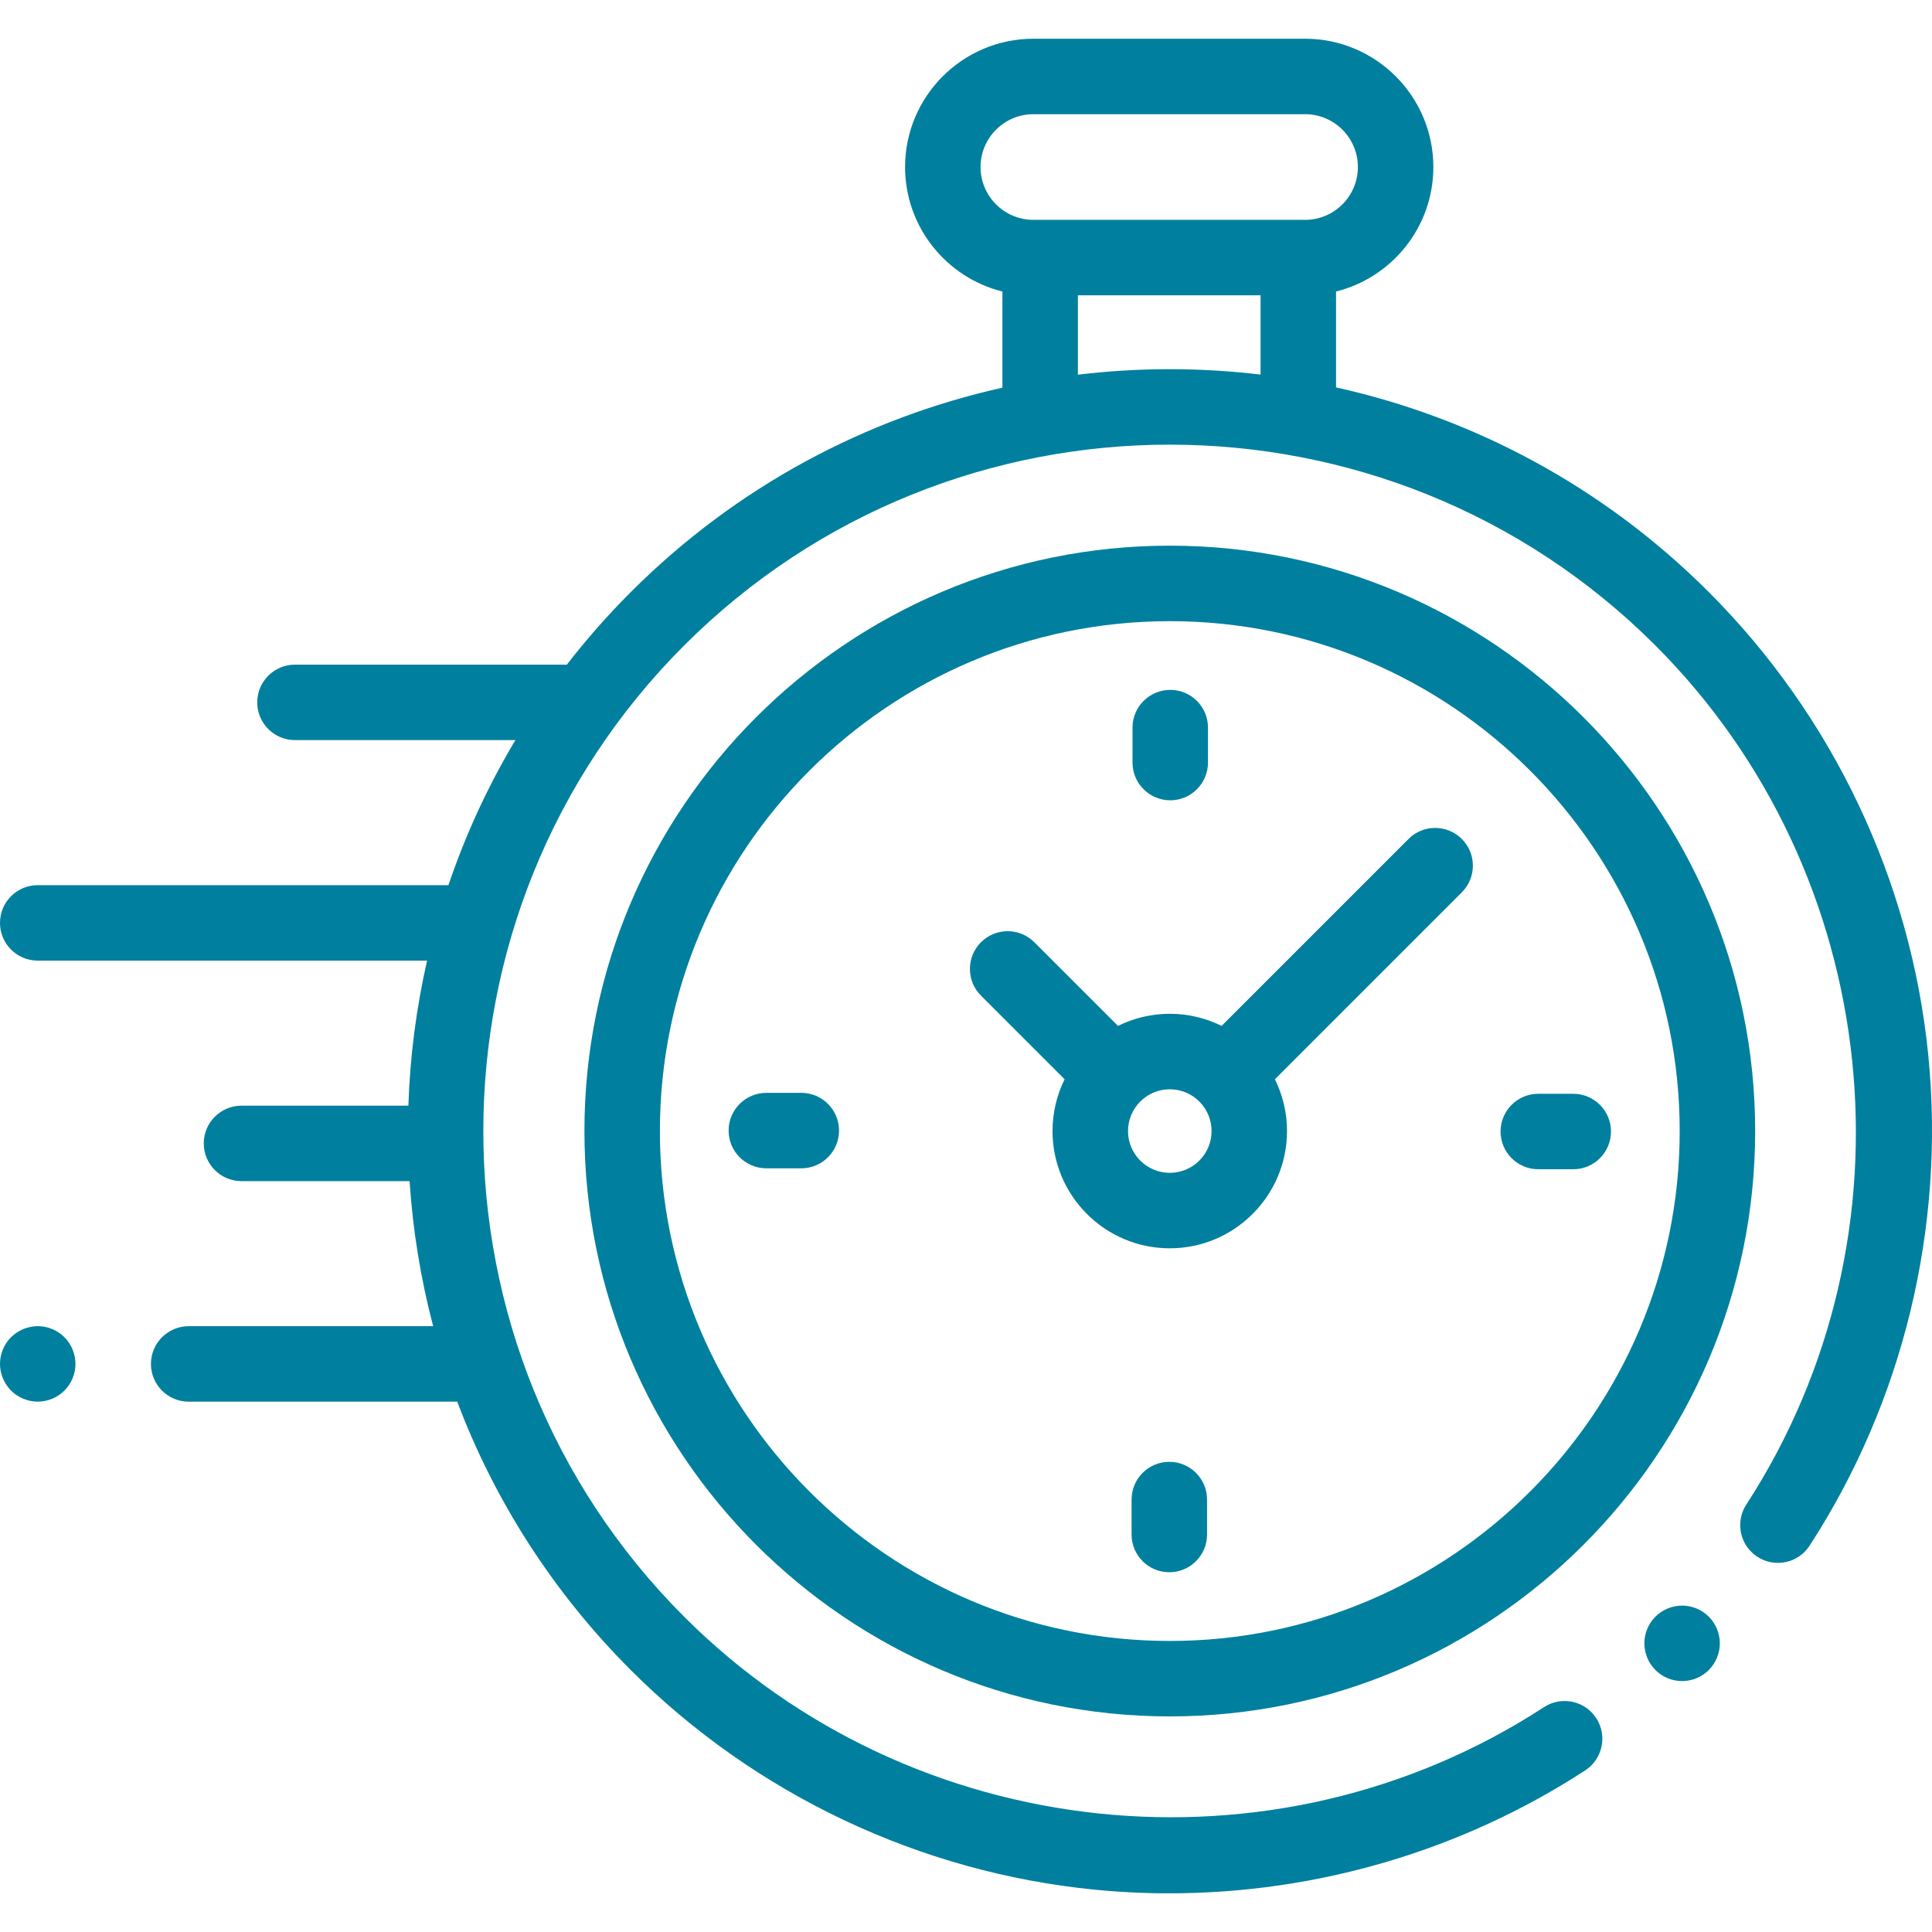 <?xml version="1.0" encoding="UTF-8"?><svg id="uuid-4408810b-5c11-4935-ba38-681eb7bcd64d" xmlns="http://www.w3.org/2000/svg" width="64" height="64" viewBox="0 0 64 64"><defs><style>.uuid-87330a4c-cfa7-44f8-9f01-4a56a362a7ae{fill:#00809e;}</style></defs><path class="uuid-87330a4c-cfa7-44f8-9f01-4a56a362a7ae" d="m63.877,34.956c-.575-5.78-3.157-11.229-7.271-15.343-3.516-3.516-7.82-5.775-12.348-6.78v-3.176c1.85-.46,3.224-2.134,3.224-4.124,0-2.344-1.907-4.25-4.25-4.25h-9c-2.344,0-4.25,1.907-4.25,4.25,0,1.99,1.375,3.664,3.224,4.124v3.185c-4.514,1.009-8.804,3.265-12.31,6.771-.767.767-1.475,1.572-2.122,2.409-.031-.002-.063-.005-.095-.005h-8.908c-.69,0-1.25.56-1.25,1.25s.56,1.25,1.25,1.25h7.302c-.917,1.534-1.656,3.146-2.218,4.805H1.25C.56,29.322,0,29.881,0,30.572s.56,1.25,1.25,1.25h12.898c-.36,1.581-.567,3.191-.62,4.805h-5.528c-.69,0-1.25.56-1.25,1.25s.56,1.25,1.25,1.25h5.568c.106,1.618.366,3.228.781,4.805H6.25c-.69,0-1.25.56-1.25,1.25s.56,1.25,1.25,1.25h8.896c1.226,3.244,3.143,6.284,5.75,8.892,4.118,4.118,9.573,6.701,15.359,7.273.826.082,1.652.122,2.477.122,4.878,0,9.694-1.412,13.78-4.073.579-.377.742-1.151.365-1.73s-1.151-.742-1.73-.365c-8.945,5.825-20.924,4.565-28.484-2.995-8.87-8.87-8.87-23.303,0-32.174,8.87-8.87,23.303-8.87,32.174,0,7.55,7.55,8.816,19.519,3.011,28.46-.376.579-.211,1.353.368,1.729.579.376,1.353.211,1.729-.368,3.102-4.777,4.498-10.546,3.932-16.246ZM32.482,5.533c0-.965.785-1.75,1.75-1.75h9c.965,0,1.75.785,1.75,1.75s-.785,1.75-1.75,1.75h-9c-.965,0-1.75-.785-1.75-1.75Zm3.224,6.879v-2.629h6.052v2.625c-2.01-.239-4.043-.238-6.052.004Z"/><path class="uuid-87330a4c-cfa7-44f8-9f01-4a56a362a7ae" d="m55.722,53.188c-.33,0-.651.134-.884.366-.234.233-.366.555-.366.884s.133.651.366.884c.232.234.554.366.884.366s.65-.133.884-.366c.233-.233.366-.555.366-.884s-.134-.651-.366-.884c-.234-.233-.555-.366-.884-.366Z"/><path class="uuid-87330a4c-cfa7-44f8-9f01-4a56a362a7ae" d="m38.751,18.076c-10.692,0-19.391,8.699-19.391,19.391s8.699,19.391,19.391,19.391,19.391-8.699,19.391-19.391-8.699-19.391-19.391-19.391Zm0,36.283c-9.314,0-16.891-7.577-16.891-16.891s7.577-16.891,16.891-16.891,16.891,7.577,16.891,16.891-7.577,16.891-16.891,16.891Z"/><path class="uuid-87330a4c-cfa7-44f8-9f01-4a56a362a7ae" d="m46.658,27.793l-6.191,6.191c-.518-.256-1.1-.401-1.716-.401s-1.198.145-1.716.401l-2.771-2.771c-.488-.488-1.28-.488-1.768,0-.488.488-.488,1.28,0,1.768l2.771,2.771c-.256.518-.401,1.1-.401,1.716,0,2.142,1.742,3.884,3.884,3.884s3.884-1.743,3.884-3.884c0-.616-.145-1.198-.401-1.716l6.01-6.01h0l.182-.182c.488-.488.488-1.28,0-1.768s-1.279-.488-1.768,0Zm-7.907,11.059c-.763,0-1.384-.621-1.384-1.384s.621-1.384,1.384-1.384,1.384.621,1.384,1.384-.621,1.384-1.384,1.384Z"/><path class="uuid-87330a4c-cfa7-44f8-9f01-4a56a362a7ae" d="m52.116,36.233h-1.158c-.69,0-1.25.56-1.25,1.25s.56,1.25,1.25,1.25h1.158c.69,0,1.25-.56,1.25-1.25s-.56-1.25-1.25-1.25Z"/><path class="uuid-87330a4c-cfa7-44f8-9f01-4a56a362a7ae" d="m26.544,36.202h-1.158c-.69,0-1.25.56-1.25,1.25s.56,1.25,1.25,1.25h1.158c.69,0,1.25-.56,1.25-1.25s-.56-1.25-1.25-1.25Z"/><path class="uuid-87330a4c-cfa7-44f8-9f01-4a56a362a7ae" d="m38.766,26.511c.69,0,1.25-.56,1.25-1.25v-1.158c0-.69-.56-1.25-1.25-1.25s-1.25.56-1.25,1.25v1.158c0,.69.56,1.25,1.25,1.25Z"/><path class="uuid-87330a4c-cfa7-44f8-9f01-4a56a362a7ae" d="m38.735,48.425c-.69,0-1.25.56-1.25,1.25v1.158c0,.69.56,1.25,1.25,1.25s1.25-.56,1.25-1.25v-1.158c0-.69-.56-1.25-1.25-1.25Z"/><path class="uuid-87330a4c-cfa7-44f8-9f01-4a56a362a7ae" d="m1.25,43.931c-.329,0-.651.134-.884.366-.233.233-.366.555-.366.884s.134.651.366.884.555.366.884.366.651-.134.884-.366c.233-.233.366-.555.366-.884s-.134-.651-.366-.884c-.232-.233-.555-.366-.884-.366Z"/></svg>